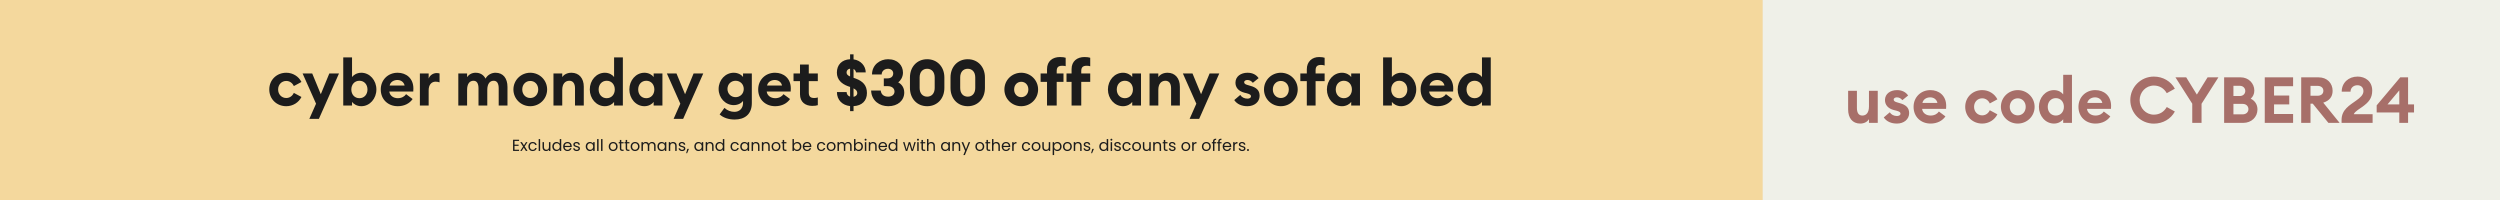 <svg xmlns="http://www.w3.org/2000/svg" fill="none" viewBox="0 0 1872 150" height="150" width="1872">
<rect x="0" y="0" width="1872" height="150" fill="#333333" stroke="none"/>
<g clip-path="url(#clip0_350_136)">
<rect fill="#EFF0E8" height="150" width="1872"></rect>
<rect fill="#F4D89D" height="150" width="1320"></rect>
<rect fill="#EFF0E8" height="150" width="552" x="1320"></rect>
<path fill="#1C1C1C" d="M225.728 72.616C223.664 76.744 219.344 79.528 214.352 79.528C207.248 79.528 201.632 74.248 201.632 67C201.632 59.752 207.248 54.472 214.352 54.472C219.344 54.472 223.664 57.256 225.728 61.384L220.016 64.456C219.056 62.248 216.992 60.616 214.352 60.616C210.896 60.616 208.256 63.304 208.256 67C208.256 70.696 210.896 73.384 214.352 73.384C216.992 73.384 219.056 71.752 220.016 69.544L225.728 72.616ZM238.772 89.032H231.62L236.66 77.656L226.58 55H233.78L240.212 70.552L246.596 55H253.844L238.772 89.032ZM263.603 76.312V79H257.027V43H263.603V57.688C264.707 56.152 267.251 54.472 270.563 54.472C276.947 54.472 281.843 60.184 281.843 67C281.843 73.816 276.947 79.528 270.563 79.528C267.251 79.528 264.707 77.848 263.603 76.312ZM275.171 67C275.171 63.256 272.723 60.472 269.123 60.472C265.523 60.472 263.075 63.256 263.075 67C263.075 70.744 265.523 73.528 269.123 73.528C272.723 73.528 275.171 70.744 275.171 67ZM285.116 67C285.116 59.896 290.444 54.472 297.74 54.472C304.028 54.472 309.548 58.504 309.548 66.28C309.548 66.856 309.548 67.528 309.452 68.536H291.5C291.884 71.752 294.716 73.528 297.884 73.528C300.86 73.528 303.02 72.136 304.076 70.504L308.972 74.152C306.764 77.368 302.876 79.528 297.836 79.528C290.684 79.528 285.116 74.584 285.116 67ZM297.548 59.896C295.1 59.896 292.364 61.144 291.74 64.072H302.972C302.396 61.24 299.996 59.896 297.548 59.896ZM314.402 79V55H320.978V58.84C321.794 56.488 324.242 54.712 326.93 54.712C327.602 54.712 328.322 54.76 329.138 55V61.672C328.13 61.336 327.218 61.144 326.162 61.144C323.042 61.144 320.978 63.592 320.978 67.528V79H314.402ZM343.184 79V55H349.76V57.736C351.056 55.864 353.216 54.472 356.144 54.472C359.648 54.472 362.144 56.104 363.584 58.888C365.072 55.912 368.288 54.472 371.024 54.472C376.736 54.472 380 58.6 380 65.08V79H373.424V66.184C373.424 62.632 372.272 60.472 369.68 60.472C366.848 60.472 364.88 62.68 364.88 67.288V79H358.304V66.184C358.304 62.632 357.152 60.472 354.56 60.472C351.728 60.472 349.76 62.68 349.76 67.288V79H343.184ZM409.691 67C409.691 74.008 404.027 79.528 397.067 79.528C390.107 79.528 384.443 74.008 384.443 67C384.443 59.992 390.107 54.472 397.067 54.472C404.027 54.472 409.691 59.992 409.691 67ZM391.067 67C391.067 70.696 393.611 73.384 397.067 73.384C400.523 73.384 403.019 70.696 403.019 67C403.019 63.304 400.523 60.616 397.067 60.616C393.611 60.616 391.067 63.304 391.067 67ZM414.434 79V55H421.01V57.736C422.258 55.816 424.754 54.472 427.874 54.472C433.682 54.472 437.138 58.696 437.138 64.936V79H430.562V66.04C430.562 62.584 429.074 60.472 426.338 60.472C423.314 60.472 421.01 62.68 421.01 67.288V79H414.434ZM441.632 67C441.632 60.184 446.528 54.472 452.912 54.472C456.224 54.472 458.768 56.152 459.824 57.688V43H466.4V79H459.824V76.312C458.768 77.848 456.224 79.528 452.912 79.528C446.528 79.528 441.632 73.816 441.632 67ZM460.352 67C460.352 63.256 457.904 60.472 454.304 60.472C450.704 60.472 448.256 63.256 448.256 67C448.256 70.744 450.704 73.528 454.304 73.528C457.904 73.528 460.352 70.744 460.352 67ZM471.257 67C471.257 60.184 476.153 54.472 482.537 54.472C485.849 54.472 488.393 56.152 489.449 57.688V55H496.025V79H489.449V76.312C488.393 77.848 485.849 79.528 482.537 79.528C476.153 79.528 471.257 73.816 471.257 67ZM489.977 67C489.977 63.256 487.529 60.472 483.929 60.472C480.329 60.472 477.881 63.256 477.881 67C477.881 70.744 480.329 73.528 483.929 73.528C487.529 73.528 489.977 70.744 489.977 67ZM511.538 89.032H504.386L509.426 77.656L499.346 55H506.546L512.978 70.552L519.362 55H526.61L511.538 89.032ZM562.965 77.128C562.965 85.816 557.397 89.512 550.053 89.512C545.925 89.512 541.605 88.264 538.869 85.672L542.469 80.776C544.581 82.792 547.317 83.752 549.957 83.752C553.845 83.752 556.389 81.016 556.389 77.176V75.544C555.141 77.32 552.501 78.712 549.429 78.712C543.189 78.712 538.101 73.336 538.101 66.616C538.101 59.848 543.189 54.472 549.429 54.472C552.501 54.472 555.141 55.864 556.389 57.688V55H562.965V77.128ZM544.725 66.616C544.725 70.264 547.509 72.76 550.821 72.76C554.133 72.76 556.917 70.264 556.917 66.616C556.917 62.92 554.133 60.472 550.821 60.472C547.509 60.472 544.725 62.92 544.725 66.616ZM567.726 67C567.726 59.896 573.054 54.472 580.35 54.472C586.638 54.472 592.158 58.504 592.158 66.28C592.158 66.856 592.158 67.528 592.062 68.536H574.11C574.494 71.752 577.326 73.528 580.494 73.528C583.47 73.528 585.63 72.136 586.686 70.504L591.582 74.152C589.374 77.368 585.486 79.528 580.446 79.528C573.294 79.528 567.726 74.584 567.726 67ZM580.158 59.896C577.71 59.896 574.974 61.144 574.35 64.072H585.582C585.006 61.24 582.606 59.896 580.158 59.896ZM612.382 78.76C611.326 79.096 610.03 79.288 608.206 79.288C603.118 79.288 599.038 76.456 599.038 70.6V60.76H594.19V55H599.038V48.328H605.614V55H612.382V60.76H605.614V69.304C605.614 72.232 606.862 73.384 609.694 73.384C610.75 73.384 611.614 73.24 612.382 72.952V78.76ZM636.54 83.224V79.432C630.828 78.856 626.652 74.92 626.7 68.92H633.948C633.996 70.792 635.052 71.896 636.54 72.328V65.08L634.812 64.504C630.348 62.824 626.652 59.704 626.652 54.376C626.652 48.568 630.3 44.68 636.54 44.344V40.696H639.132V44.44C644.7 45.208 648.252 49.528 648.252 54.232H641.004C640.764 53.032 640.14 52.12 639.132 51.64V58.264L640.908 58.888C645.996 60.808 649.164 63.832 649.164 69.64C649.164 75.448 645.468 79.144 639.132 79.48V83.224H636.54ZM633.9 54.232C633.9 55.72 634.86 56.536 636.54 57.256V51.4C634.956 51.64 633.9 52.744 633.9 54.232ZM641.916 69.64C641.916 68.152 640.956 67.096 639.132 66.136V72.472C640.668 72.232 641.916 71.272 641.916 69.64ZM665.102 79.528C658.766 79.528 652.574 75.592 652.286 67.768H659.486C659.822 70.888 661.982 72.376 665.102 72.376C667.886 72.376 669.758 70.84 669.806 68.632C669.854 66.184 667.838 64.504 664.766 64.504H661.79V58.696H664.382C667.406 58.696 668.798 57.16 668.846 55C668.894 52.936 667.166 51.496 664.958 51.496C662.078 51.496 660.158 53.464 660.206 55.768H652.958C652.958 48.52 659.006 44.344 664.958 44.344C672.254 44.344 676.142 49.048 676.142 54.376C676.142 57.688 674.366 60.328 672.59 61.72C674.894 62.824 677.102 65.416 677.102 69.256C677.102 75.256 672.302 79.528 665.102 79.528ZM694.279 79.528C686.647 79.528 681.367 73.768 681.367 65.896V57.976C681.367 50.104 686.647 44.344 694.279 44.344C701.863 44.344 707.143 50.104 707.143 57.976V65.896C707.143 73.768 701.863 79.528 694.279 79.528ZM694.279 72.376C697.591 72.376 699.895 69.976 699.895 65.896V57.976C699.895 53.896 697.591 51.496 694.279 51.496C690.919 51.496 688.615 53.896 688.615 57.976V65.896C688.615 69.976 690.919 72.376 694.279 72.376ZM724.654 79.528C717.022 79.528 711.742 73.768 711.742 65.896V57.976C711.742 50.104 717.022 44.344 724.654 44.344C732.238 44.344 737.518 50.104 737.518 57.976V65.896C737.518 73.768 732.238 79.528 724.654 79.528ZM724.654 72.376C727.966 72.376 730.27 69.976 730.27 65.896V57.976C730.27 53.896 727.966 51.496 724.654 51.496C721.294 51.496 718.99 53.896 718.99 57.976V65.896C718.99 69.976 721.294 72.376 724.654 72.376ZM764.706 79.528C757.794 79.528 752.082 74.056 752.082 67C752.082 59.944 757.794 54.472 764.706 54.472C771.618 54.472 777.33 59.944 777.33 67C777.33 74.056 771.618 79.528 764.706 79.528ZM764.706 72.76C767.73 72.76 770.034 70.408 770.034 67C770.034 63.592 767.73 61.24 764.706 61.24C761.682 61.24 759.378 63.592 759.378 67C759.378 70.408 761.682 72.76 764.706 72.76ZM784.008 79V61.288H779.208V55H784.008V51.784C784.008 45.688 788.328 42.712 793.656 42.712C795.576 42.712 796.92 42.904 797.976 43.24V49.624C797.64 49.336 796.44 49.24 795.384 49.24C792.456 49.24 791.256 50.392 791.256 53.272V55H796.344V61.288H791.256V79H784.008ZM802.392 79V61.288H798.6V55H802.392V51.784C802.392 45.688 806.712 42.712 812.04 42.712C813.96 42.712 815.256 42.904 816.36 43.24V49.624C815.592 49.336 814.824 49.24 813.72 49.24C810.84 49.24 809.64 50.392 809.64 53.272V55H816.36V61.288H809.64V79H802.392ZM829.616 67C829.616 60.184 834.512 54.472 840.896 54.472C844.208 54.472 846.752 56.152 847.808 57.688V55H854.384V79H847.808V76.312C846.752 77.848 844.208 79.528 840.896 79.528C834.512 79.528 829.616 73.816 829.616 67ZM848.336 67C848.336 63.256 845.888 60.472 842.288 60.472C838.688 60.472 836.24 63.256 836.24 67C836.24 70.744 838.688 73.528 842.288 73.528C845.888 73.528 848.336 70.744 848.336 67ZM860.777 79V55H867.353V57.736C868.601 55.816 871.097 54.472 874.217 54.472C880.025 54.472 883.481 58.696 883.481 64.936V79H876.905V66.04C876.905 62.584 875.417 60.472 872.681 60.472C869.657 60.472 867.353 62.68 867.353 67.288V79H860.777ZM897.929 89.032H890.777L895.817 77.656L885.737 55H892.937L899.369 70.552L905.753 55H913.001L897.929 89.032ZM943.211 71.704C943.211 76.36 939.227 79.528 934.091 79.528C929.867 79.528 926.267 78.04 924.203 74.92L928.715 71.08C929.771 72.856 931.787 73.864 934.091 73.864C935.435 73.864 936.731 73.336 936.731 72.136C936.731 71.128 936.155 70.552 933.515 69.832L931.739 69.4C927.323 68.248 925.019 65.416 925.115 61.72C925.211 57.304 929.051 54.472 934.139 54.472C937.787 54.472 940.619 55.864 942.443 58.504L938.123 62.008C937.019 60.616 935.627 59.896 934.043 59.896C932.891 59.896 931.643 60.424 931.643 61.528C931.643 62.248 931.979 63.064 933.995 63.592L936.251 64.264C940.571 65.416 943.211 67.528 943.211 71.704ZM971.723 67C971.723 74.008 966.059 79.528 959.099 79.528C952.139 79.528 946.475 74.008 946.475 67C946.475 59.992 952.139 54.472 959.099 54.472C966.059 54.472 971.723 59.992 971.723 67ZM953.099 67C953.099 70.696 955.643 73.384 959.099 73.384C962.555 73.384 965.051 70.696 965.051 67C965.051 63.304 962.555 60.616 959.099 60.616C955.643 60.616 953.099 63.304 953.099 67ZM978.54 79V60.76H973.692V55H978.54V51.88C978.54 46.024 982.62 42.712 987.708 42.712C989.532 42.712 990.828 42.904 991.884 43.24V49.048C991.116 48.76 990.252 48.616 989.196 48.616C986.364 48.616 985.116 49.768 985.116 52.696V55H991.884V60.76H985.116V79H978.54ZM993.585 67C993.585 60.184 998.481 54.472 1004.87 54.472C1008.18 54.472 1010.72 56.152 1011.78 57.688V55H1018.35V79H1011.78V76.312C1010.72 77.848 1008.18 79.528 1004.87 79.528C998.481 79.528 993.585 73.816 993.585 67ZM1012.31 67C1012.31 63.256 1009.86 60.472 1006.26 60.472C1002.66 60.472 1000.21 63.256 1000.21 67C1000.21 70.744 1002.66 73.528 1006.26 73.528C1009.86 73.528 1012.31 70.744 1012.31 67ZM1042.24 76.312V79H1035.67V43H1042.24V57.688C1043.35 56.152 1045.89 54.472 1049.2 54.472C1055.59 54.472 1060.48 60.184 1060.48 67C1060.48 73.816 1055.59 79.528 1049.2 79.528C1045.89 79.528 1043.35 77.848 1042.24 76.312ZM1053.81 67C1053.81 63.256 1051.36 60.472 1047.76 60.472C1044.16 60.472 1041.72 63.256 1041.72 67C1041.72 70.744 1044.16 73.528 1047.76 73.528C1051.36 73.528 1053.81 70.744 1053.81 67ZM1063.76 67C1063.76 59.896 1069.09 54.472 1076.38 54.472C1082.67 54.472 1088.19 58.504 1088.19 66.28C1088.19 66.856 1088.19 67.528 1088.09 68.536H1070.14C1070.53 71.752 1073.36 73.528 1076.53 73.528C1079.5 73.528 1081.66 72.136 1082.72 70.504L1087.61 74.152C1085.41 77.368 1081.52 79.528 1076.48 79.528C1069.33 79.528 1063.76 74.584 1063.76 67ZM1076.19 59.896C1073.74 59.896 1071.01 61.144 1070.38 64.072H1081.61C1081.04 61.24 1078.64 59.896 1076.19 59.896ZM1091.51 67C1091.51 60.184 1096.4 54.472 1102.79 54.472C1106.1 54.472 1108.64 56.152 1109.7 57.688V43H1116.28V79H1109.7V76.312C1108.64 77.848 1106.1 79.528 1102.79 79.528C1096.4 79.528 1091.51 73.816 1091.51 67ZM1110.23 67C1110.23 63.256 1107.78 60.472 1104.18 60.472C1100.58 60.472 1098.13 63.256 1098.13 67C1098.13 70.744 1100.58 73.528 1104.18 73.528C1107.78 73.528 1110.23 70.744 1110.23 67Z"></path>
<path fill="#A76F69" d="M1383.88 81.92V68H1390.46V80.816C1390.46 84.416 1391.7 86.528 1394.54 86.528C1397.46 86.528 1399.48 84.368 1399.48 79.712V68H1406.06V92H1399.48V89.264C1398.23 91.184 1395.98 92.528 1392.9 92.528C1387.1 92.528 1383.88 88.304 1383.88 81.92ZM1429.57 84.704C1429.57 89.36 1425.59 92.528 1420.45 92.528C1416.23 92.528 1412.63 91.04 1410.56 87.92L1415.07 84.08C1416.13 85.856 1418.15 86.864 1420.45 86.864C1421.79 86.864 1423.09 86.336 1423.09 85.136C1423.09 84.128 1422.51 83.552 1419.87 82.832L1418.1 82.4C1413.68 81.248 1411.38 78.416 1411.47 74.72C1411.57 70.304 1415.41 67.472 1420.5 67.472C1424.15 67.472 1426.98 68.864 1428.8 71.504L1424.48 75.008C1423.38 73.616 1421.99 72.896 1420.4 72.896C1419.25 72.896 1418 73.424 1418 74.528C1418 75.248 1418.34 76.064 1420.35 76.592L1422.61 77.264C1426.93 78.416 1429.57 80.528 1429.57 84.704ZM1432.88 80C1432.88 72.896 1438.21 67.472 1445.51 67.472C1451.79 67.472 1457.31 71.504 1457.31 79.28C1457.31 79.856 1457.31 80.528 1457.22 81.536H1439.27C1439.65 84.752 1442.48 86.528 1445.65 86.528C1448.63 86.528 1450.79 85.136 1451.84 83.504L1456.74 87.152C1454.53 90.368 1450.64 92.528 1445.6 92.528C1438.45 92.528 1432.88 87.584 1432.88 80ZM1445.31 72.896C1442.87 72.896 1440.13 74.144 1439.51 77.072H1450.74C1450.16 74.24 1447.76 72.896 1445.31 72.896ZM1495.65 85.616C1493.59 89.744 1489.27 92.528 1484.27 92.528C1477.17 92.528 1471.55 87.248 1471.55 80C1471.55 72.752 1477.17 67.472 1484.27 67.472C1489.27 67.472 1493.59 70.256 1495.65 74.384L1489.94 77.456C1488.98 75.248 1486.91 73.616 1484.27 73.616C1480.82 73.616 1478.18 76.304 1478.18 80C1478.18 83.696 1480.82 86.384 1484.27 86.384C1486.91 86.384 1488.98 84.752 1489.94 82.544L1495.65 85.616ZM1523.52 80C1523.52 87.008 1517.86 92.528 1510.9 92.528C1503.94 92.528 1498.27 87.008 1498.27 80C1498.27 72.992 1503.94 67.472 1510.9 67.472C1517.86 67.472 1523.52 72.992 1523.52 80ZM1504.9 80C1504.9 83.696 1507.44 86.384 1510.9 86.384C1514.35 86.384 1516.85 83.696 1516.85 80C1516.85 76.304 1514.35 73.616 1510.9 73.616C1507.44 73.616 1504.9 76.304 1504.9 80ZM1526.73 80C1526.73 73.184 1531.62 67.472 1538.01 67.472C1541.32 67.472 1543.86 69.152 1544.92 70.688V56H1551.49V92H1544.92V89.312C1543.86 90.848 1541.32 92.528 1538.01 92.528C1531.62 92.528 1526.73 86.816 1526.73 80ZM1545.45 80C1545.45 76.256 1543 73.472 1539.4 73.472C1535.8 73.472 1533.35 76.256 1533.35 80C1533.35 83.744 1535.8 86.528 1539.4 86.528C1543 86.528 1545.45 83.744 1545.45 80ZM1556.35 80C1556.35 72.896 1561.68 67.472 1568.97 67.472C1575.26 67.472 1580.78 71.504 1580.78 79.28C1580.78 79.856 1580.78 80.528 1580.69 81.536H1562.73C1563.12 84.752 1565.95 86.528 1569.12 86.528C1572.09 86.528 1574.25 85.136 1575.31 83.504L1580.21 87.152C1578 90.368 1574.11 92.528 1569.07 92.528C1561.92 92.528 1556.35 87.584 1556.35 80ZM1568.78 72.896C1566.33 72.896 1563.6 74.144 1562.97 77.072H1574.21C1573.63 74.24 1571.23 72.896 1568.78 72.896ZM1595.17 74.96C1595.17 65.216 1603.04 57.344 1612.78 57.344C1619.74 57.344 1625.6 60.944 1628.53 66.416L1622.48 69.776C1620.46 66.272 1617.2 64.064 1612.78 64.064C1606.83 64.064 1602.17 69.008 1602.17 74.96C1602.17 80.912 1606.83 85.856 1612.78 85.856C1617.2 85.856 1620.46 83.648 1622.48 80.144L1628.53 83.504C1625.6 88.976 1619.74 92.576 1612.78 92.576C1603.04 92.576 1595.17 84.704 1595.17 74.96ZM1641.56 92V77.648L1628.98 57.92H1637.04L1645.01 70.832L1653.03 57.92H1661.14L1648.52 77.696V92H1641.56ZM1665.43 92V57.92H1677.91C1683.62 57.92 1688.04 62.384 1688.04 67.808C1688.04 70.4 1686.98 72.464 1685.35 73.904C1688.33 75.344 1690.39 78.128 1690.39 81.968C1690.39 87.632 1685.88 92 1679.83 92H1665.43ZM1672.39 71.888H1677.24C1679.64 71.888 1681.27 70.208 1681.27 68.096C1681.27 66.032 1679.64 64.256 1677.24 64.256H1672.39V71.888ZM1672.39 85.616H1679.35C1681.94 85.616 1683.62 83.936 1683.62 81.728C1683.62 79.52 1681.94 77.792 1679.35 77.792H1672.39V85.616ZM1695.85 92V57.92H1717.07V64.544H1702.81V71.552H1714.19V78.176H1702.81V85.376H1717.07V92H1695.85ZM1723.14 92V57.92H1736.19C1742.58 57.92 1746.66 62.336 1746.66 68C1746.66 72.56 1744.16 75.44 1739.65 76.88L1751.89 92H1743.49L1731.82 77.648H1730.1V92H1723.14ZM1730.1 71.696H1735.38C1737.97 71.696 1739.74 70.304 1739.74 68C1739.74 65.648 1737.97 64.304 1735.38 64.304H1730.1V71.696ZM1776.61 85.52V92H1753.37V89.744C1753.37 82.112 1759.37 78.848 1764.37 75.248C1767.34 73.136 1769.74 71.024 1769.74 68.24C1769.74 65.744 1768.16 63.824 1765.23 63.824C1762.21 63.824 1760.05 65.888 1760.09 68.624H1753.47C1753.47 61.952 1758.61 57.344 1765.37 57.344C1771.13 57.344 1776.32 60.896 1776.32 67.856C1776.32 73.712 1773.44 76.688 1769.12 79.856C1767.01 81.44 1763.41 83.312 1762.49 85.52H1776.61ZM1796.59 92V84.224H1779.65V78.896L1797.31 57.92H1803.17V78.176H1807.63V84.224H1803.17V92H1796.59ZM1796.59 78.176V67.664L1787.76 78.176H1796.59Z"></path>
<path fill="#1C1C1C" d="M385.27 105.524V108.32H388.318V109.22H385.27V112.1H388.678V113H384.178V104.624H388.678V105.524H385.27ZM393.762 113L392.202 110.552L390.702 113H389.562L391.686 109.736L389.562 106.424H390.798L392.358 108.86L393.846 106.424H394.986L392.874 109.676L394.998 113H393.762ZM395.664 109.7C395.664 109.02 395.8 108.428 396.072 107.924C396.344 107.412 396.72 107.016 397.2 106.736C397.688 106.456 398.244 106.316 398.868 106.316C399.676 106.316 400.34 106.512 400.86 106.904C401.388 107.296 401.736 107.84 401.904 108.536H400.728C400.616 108.136 400.396 107.82 400.068 107.588C399.748 107.356 399.348 107.24 398.868 107.24C398.244 107.24 397.74 107.456 397.356 107.888C396.972 108.312 396.78 108.916 396.78 109.7C396.78 110.492 396.972 111.104 397.356 111.536C397.74 111.968 398.244 112.184 398.868 112.184C399.348 112.184 399.748 112.072 400.068 111.848C400.388 111.624 400.608 111.304 400.728 110.888H401.904C401.728 111.56 401.376 112.1 400.848 112.508C400.32 112.908 399.66 113.108 398.868 113.108C398.244 113.108 397.688 112.968 397.2 112.688C396.72 112.408 396.344 112.012 396.072 111.5C395.8 110.988 395.664 110.388 395.664 109.7ZM404.454 104.12V113H403.362V104.12H404.454ZM412.147 106.424V113H411.055V112.028C410.847 112.364 410.555 112.628 410.179 112.82C409.811 113.004 409.403 113.096 408.955 113.096C408.443 113.096 407.983 112.992 407.575 112.784C407.167 112.568 406.843 112.248 406.603 111.824C406.371 111.4 406.255 110.884 406.255 110.276V106.424H407.335V110.132C407.335 110.78 407.499 111.28 407.827 111.632C408.155 111.976 408.603 112.148 409.171 112.148C409.755 112.148 410.215 111.968 410.551 111.608C410.887 111.248 411.055 110.724 411.055 110.036V106.424H412.147ZM413.582 109.688C413.582 109.016 413.718 108.428 413.99 107.924C414.262 107.412 414.634 107.016 415.106 106.736C415.586 106.456 416.122 106.316 416.714 106.316C417.226 106.316 417.702 106.436 418.142 106.676C418.582 106.908 418.918 107.216 419.15 107.6V104.12H420.254V113H419.15V111.764C418.934 112.156 418.614 112.48 418.19 112.736C417.766 112.984 417.27 113.108 416.702 113.108C416.118 113.108 415.586 112.964 415.106 112.676C414.634 112.388 414.262 111.984 413.99 111.464C413.718 110.944 413.582 110.352 413.582 109.688ZM419.15 109.7C419.15 109.204 419.05 108.772 418.85 108.404C418.65 108.036 418.378 107.756 418.034 107.564C417.698 107.364 417.326 107.264 416.918 107.264C416.51 107.264 416.138 107.36 415.802 107.552C415.466 107.744 415.198 108.024 414.998 108.392C414.798 108.76 414.698 109.192 414.698 109.688C414.698 110.192 414.798 110.632 414.998 111.008C415.198 111.376 415.466 111.66 415.802 111.86C416.138 112.052 416.51 112.148 416.918 112.148C417.326 112.148 417.698 112.052 418.034 111.86C418.378 111.66 418.65 111.376 418.85 111.008C419.05 110.632 419.15 110.196 419.15 109.7ZM428.1 109.46C428.1 109.668 428.088 109.888 428.064 110.12H422.808C422.848 110.768 423.068 111.276 423.468 111.644C423.876 112.004 424.368 112.184 424.944 112.184C425.416 112.184 425.808 112.076 426.12 111.86C426.44 111.636 426.664 111.34 426.792 110.972H427.968C427.792 111.604 427.44 112.12 426.912 112.52C426.384 112.912 425.728 113.108 424.944 113.108C424.32 113.108 423.76 112.968 423.264 112.688C422.776 112.408 422.392 112.012 422.112 111.5C421.832 110.98 421.692 110.38 421.692 109.7C421.692 109.02 421.828 108.424 422.1 107.912C422.372 107.4 422.752 107.008 423.24 106.736C423.736 106.456 424.304 106.316 424.944 106.316C425.568 106.316 426.12 106.452 426.6 106.724C427.08 106.996 427.448 107.372 427.704 107.852C427.968 108.324 428.1 108.86 428.1 109.46ZM426.972 109.232C426.972 108.816 426.88 108.46 426.696 108.164C426.512 107.86 426.26 107.632 425.94 107.48C425.628 107.32 425.28 107.24 424.896 107.24C424.344 107.24 423.872 107.416 423.48 107.768C423.096 108.12 422.876 108.608 422.82 109.232H426.972ZM431.869 113.108C431.365 113.108 430.913 113.024 430.513 112.856C430.113 112.68 429.797 112.44 429.565 112.136C429.333 111.824 429.205 111.468 429.181 111.068H430.309C430.341 111.396 430.493 111.664 430.765 111.872C431.045 112.08 431.409 112.184 431.857 112.184C432.273 112.184 432.601 112.092 432.841 111.908C433.081 111.724 433.201 111.492 433.201 111.212C433.201 110.924 433.073 110.712 432.817 110.576C432.561 110.432 432.165 110.292 431.629 110.156C431.141 110.028 430.741 109.9 430.429 109.772C430.125 109.636 429.861 109.44 429.637 109.184C429.421 108.92 429.313 108.576 429.313 108.152C429.313 107.816 429.413 107.508 429.613 107.228C429.813 106.948 430.097 106.728 430.465 106.568C430.833 106.4 431.253 106.316 431.725 106.316C432.453 106.316 433.041 106.5 433.489 106.868C433.937 107.236 434.177 107.74 434.209 108.38H433.117C433.093 108.036 432.953 107.76 432.697 107.552C432.449 107.344 432.113 107.24 431.689 107.24C431.297 107.24 430.985 107.324 430.753 107.492C430.521 107.66 430.405 107.88 430.405 108.152C430.405 108.368 430.473 108.548 430.609 108.692C430.753 108.828 430.929 108.94 431.137 109.028C431.353 109.108 431.649 109.2 432.025 109.304C432.497 109.432 432.881 109.56 433.177 109.688C433.473 109.808 433.725 109.992 433.933 110.24C434.149 110.488 434.261 110.812 434.269 111.212C434.269 111.572 434.169 111.896 433.969 112.184C433.769 112.472 433.485 112.7 433.117 112.868C432.757 113.028 432.341 113.108 431.869 113.108ZM438.602 109.688C438.602 109.016 438.738 108.428 439.01 107.924C439.282 107.412 439.654 107.016 440.126 106.736C440.606 106.456 441.138 106.316 441.722 106.316C442.298 106.316 442.798 106.44 443.222 106.688C443.646 106.936 443.962 107.248 444.17 107.624V106.424H445.274V113H444.17V111.776C443.954 112.16 443.63 112.48 443.198 112.736C442.774 112.984 442.278 113.108 441.71 113.108C441.126 113.108 440.598 112.964 440.126 112.676C439.654 112.388 439.282 111.984 439.01 111.464C438.738 110.944 438.602 110.352 438.602 109.688ZM444.17 109.7C444.17 109.204 444.07 108.772 443.87 108.404C443.67 108.036 443.398 107.756 443.054 107.564C442.718 107.364 442.346 107.264 441.938 107.264C441.53 107.264 441.158 107.36 440.822 107.552C440.486 107.744 440.218 108.024 440.018 108.392C439.818 108.76 439.718 109.192 439.718 109.688C439.718 110.192 439.818 110.632 440.018 111.008C440.218 111.376 440.486 111.66 440.822 111.86C441.158 112.052 441.53 112.148 441.938 112.148C442.346 112.148 442.718 112.052 443.054 111.86C443.398 111.66 443.67 111.376 443.87 111.008C444.07 110.632 444.17 110.196 444.17 109.7ZM448.211 104.12V113H447.119V104.12H448.211ZM451.164 104.12V113H450.072V104.12H451.164ZM459.093 113.108C458.477 113.108 457.917 112.968 457.413 112.688C456.917 112.408 456.525 112.012 456.237 111.5C455.957 110.98 455.817 110.38 455.817 109.7C455.817 109.028 455.961 108.436 456.249 107.924C456.545 107.404 456.945 107.008 457.449 106.736C457.953 106.456 458.517 106.316 459.141 106.316C459.765 106.316 460.329 106.456 460.833 106.736C461.337 107.008 461.733 107.4 462.021 107.912C462.317 108.424 462.465 109.02 462.465 109.7C462.465 110.38 462.313 110.98 462.009 111.5C461.713 112.012 461.309 112.408 460.797 112.688C460.285 112.968 459.717 113.108 459.093 113.108ZM459.093 112.148C459.485 112.148 459.853 112.056 460.197 111.872C460.541 111.688 460.817 111.412 461.025 111.044C461.241 110.676 461.349 110.228 461.349 109.7C461.349 109.172 461.245 108.724 461.037 108.356C460.829 107.988 460.557 107.716 460.221 107.54C459.885 107.356 459.521 107.264 459.129 107.264C458.729 107.264 458.361 107.356 458.025 107.54C457.697 107.716 457.433 107.988 457.233 108.356C457.033 108.724 456.933 109.172 456.933 109.7C456.933 110.236 457.029 110.688 457.221 111.056C457.421 111.424 457.685 111.7 458.013 111.884C458.341 112.06 458.701 112.148 459.093 112.148ZM465.233 107.324V111.2C465.233 111.52 465.301 111.748 465.437 111.884C465.573 112.012 465.809 112.076 466.145 112.076H466.949V113H465.965C465.357 113 464.901 112.86 464.597 112.58C464.293 112.3 464.141 111.84 464.141 111.2V107.324H463.289V106.424H464.141V104.768H465.233V106.424H466.949V107.324H465.233ZM469.604 107.324V111.2C469.604 111.52 469.672 111.748 469.808 111.884C469.944 112.012 470.18 112.076 470.516 112.076H471.32V113H470.336C469.728 113 469.272 112.86 468.968 112.58C468.664 112.3 468.512 111.84 468.512 111.2V107.324H467.66V106.424H468.512V104.768H469.604V106.424H471.32V107.324H469.604ZM475.511 113.108C474.895 113.108 474.335 112.968 473.831 112.688C473.335 112.408 472.943 112.012 472.655 111.5C472.375 110.98 472.235 110.38 472.235 109.7C472.235 109.028 472.379 108.436 472.667 107.924C472.963 107.404 473.363 107.008 473.867 106.736C474.371 106.456 474.935 106.316 475.559 106.316C476.183 106.316 476.747 106.456 477.251 106.736C477.755 107.008 478.151 107.4 478.439 107.912C478.735 108.424 478.883 109.02 478.883 109.7C478.883 110.38 478.731 110.98 478.427 111.5C478.131 112.012 477.727 112.408 477.215 112.688C476.703 112.968 476.135 113.108 475.511 113.108ZM475.511 112.148C475.903 112.148 476.271 112.056 476.615 111.872C476.959 111.688 477.235 111.412 477.443 111.044C477.659 110.676 477.767 110.228 477.767 109.7C477.767 109.172 477.663 108.724 477.455 108.356C477.247 107.988 476.975 107.716 476.639 107.54C476.303 107.356 475.939 107.264 475.547 107.264C475.147 107.264 474.779 107.356 474.443 107.54C474.115 107.716 473.851 107.988 473.651 108.356C473.451 108.724 473.351 109.172 473.351 109.7C473.351 110.236 473.447 110.688 473.639 111.056C473.839 111.424 474.103 111.7 474.431 111.884C474.759 112.06 475.119 112.148 475.511 112.148ZM488.227 106.304C488.739 106.304 489.195 106.412 489.595 106.628C489.995 106.836 490.311 107.152 490.543 107.576C490.775 108 490.891 108.516 490.891 109.124V113H489.811V109.28C489.811 108.624 489.647 108.124 489.319 107.78C488.999 107.428 488.563 107.252 488.011 107.252C487.443 107.252 486.991 107.436 486.655 107.804C486.319 108.164 486.151 108.688 486.151 109.376V113H485.071V109.28C485.071 108.624 484.907 108.124 484.579 107.78C484.259 107.428 483.823 107.252 483.271 107.252C482.703 107.252 482.251 107.436 481.915 107.804C481.579 108.164 481.411 108.688 481.411 109.376V113H480.319V106.424H481.411V107.372C481.627 107.028 481.915 106.764 482.275 106.58C482.643 106.396 483.047 106.304 483.487 106.304C484.039 106.304 484.527 106.428 484.951 106.676C485.375 106.924 485.691 107.288 485.899 107.768C486.083 107.304 486.387 106.944 486.811 106.688C487.235 106.432 487.707 106.304 488.227 106.304ZM492.274 109.688C492.274 109.016 492.41 108.428 492.682 107.924C492.954 107.412 493.326 107.016 493.798 106.736C494.278 106.456 494.81 106.316 495.394 106.316C495.97 106.316 496.47 106.44 496.894 106.688C497.318 106.936 497.634 107.248 497.842 107.624V106.424H498.946V113H497.842V111.776C497.626 112.16 497.302 112.48 496.87 112.736C496.446 112.984 495.95 113.108 495.382 113.108C494.798 113.108 494.27 112.964 493.798 112.676C493.326 112.388 492.954 111.984 492.682 111.464C492.41 110.944 492.274 110.352 492.274 109.688ZM497.842 109.7C497.842 109.204 497.742 108.772 497.542 108.404C497.342 108.036 497.07 107.756 496.726 107.564C496.39 107.364 496.018 107.264 495.61 107.264C495.202 107.264 494.83 107.36 494.494 107.552C494.158 107.744 493.89 108.024 493.69 108.392C493.49 108.76 493.39 109.192 493.39 109.688C493.39 110.192 493.49 110.632 493.69 111.008C493.89 111.376 494.158 111.66 494.494 111.86C494.83 112.052 495.202 112.148 495.61 112.148C496.018 112.148 496.39 112.052 496.726 111.86C497.07 111.66 497.342 111.376 497.542 111.008C497.742 110.632 497.842 110.196 497.842 109.7ZM503.995 106.304C504.795 106.304 505.443 106.548 505.939 107.036C506.435 107.516 506.683 108.212 506.683 109.124V113H505.603V109.28C505.603 108.624 505.439 108.124 505.111 107.78C504.783 107.428 504.335 107.252 503.767 107.252C503.191 107.252 502.731 107.432 502.387 107.792C502.051 108.152 501.883 108.676 501.883 109.364V113H500.791V106.424H501.883V107.36C502.099 107.024 502.391 106.764 502.759 106.58C503.135 106.396 503.547 106.304 503.995 106.304ZM510.795 113.108C510.291 113.108 509.839 113.024 509.439 112.856C509.039 112.68 508.723 112.44 508.491 112.136C508.259 111.824 508.131 111.468 508.107 111.068H509.235C509.267 111.396 509.419 111.664 509.691 111.872C509.971 112.08 510.335 112.184 510.783 112.184C511.199 112.184 511.527 112.092 511.767 111.908C512.007 111.724 512.127 111.492 512.127 111.212C512.127 110.924 511.999 110.712 511.743 110.576C511.487 110.432 511.091 110.292 510.555 110.156C510.067 110.028 509.667 109.9 509.355 109.772C509.051 109.636 508.787 109.44 508.563 109.184C508.347 108.92 508.239 108.576 508.239 108.152C508.239 107.816 508.339 107.508 508.539 107.228C508.739 106.948 509.023 106.728 509.391 106.568C509.759 106.4 510.179 106.316 510.651 106.316C511.379 106.316 511.967 106.5 512.415 106.868C512.863 107.236 513.103 107.74 513.135 108.38H512.043C512.019 108.036 511.879 107.76 511.623 107.552C511.375 107.344 511.039 107.24 510.615 107.24C510.223 107.24 509.911 107.324 509.679 107.492C509.447 107.66 509.331 107.88 509.331 108.152C509.331 108.368 509.399 108.548 509.535 108.692C509.679 108.828 509.855 108.94 510.063 109.028C510.279 109.108 510.575 109.2 510.951 109.304C511.423 109.432 511.807 109.56 512.103 109.688C512.399 109.808 512.651 109.992 512.859 110.24C513.075 110.488 513.187 110.812 513.195 111.212C513.195 111.572 513.095 111.896 512.895 112.184C512.695 112.472 512.411 112.7 512.043 112.868C511.683 113.028 511.267 113.108 510.795 113.108ZM515.865 111.488L514.521 114.716H513.788L514.665 111.488H515.865ZM519.907 109.688C519.907 109.016 520.043 108.428 520.315 107.924C520.587 107.412 520.959 107.016 521.431 106.736C521.911 106.456 522.443 106.316 523.027 106.316C523.603 106.316 524.103 106.44 524.527 106.688C524.951 106.936 525.267 107.248 525.475 107.624V106.424H526.579V113H525.475V111.776C525.259 112.16 524.935 112.48 524.503 112.736C524.079 112.984 523.583 113.108 523.015 113.108C522.431 113.108 521.903 112.964 521.431 112.676C520.959 112.388 520.587 111.984 520.315 111.464C520.043 110.944 519.907 110.352 519.907 109.688ZM525.475 109.7C525.475 109.204 525.375 108.772 525.175 108.404C524.975 108.036 524.703 107.756 524.359 107.564C524.023 107.364 523.651 107.264 523.243 107.264C522.835 107.264 522.463 107.36 522.127 107.552C521.791 107.744 521.523 108.024 521.323 108.392C521.123 108.76 521.023 109.192 521.023 109.688C521.023 110.192 521.123 110.632 521.323 111.008C521.523 111.376 521.791 111.66 522.127 111.86C522.463 112.052 522.835 112.148 523.243 112.148C523.651 112.148 524.023 112.052 524.359 111.86C524.703 111.66 524.975 111.376 525.175 111.008C525.375 110.632 525.475 110.196 525.475 109.7ZM531.628 106.304C532.428 106.304 533.076 106.548 533.572 107.036C534.068 107.516 534.316 108.212 534.316 109.124V113H533.236V109.28C533.236 108.624 533.072 108.124 532.744 107.78C532.416 107.428 531.968 107.252 531.4 107.252C530.824 107.252 530.364 107.432 530.02 107.792C529.684 108.152 529.516 108.676 529.516 109.364V113H528.424V106.424H529.516V107.36C529.732 107.024 530.024 106.764 530.392 106.58C530.768 106.396 531.18 106.304 531.628 106.304ZM535.692 109.688C535.692 109.016 535.828 108.428 536.1 107.924C536.372 107.412 536.744 107.016 537.216 106.736C537.696 106.456 538.232 106.316 538.824 106.316C539.336 106.316 539.812 106.436 540.252 106.676C540.692 106.908 541.028 107.216 541.26 107.6V104.12H542.364V113H541.26V111.764C541.044 112.156 540.724 112.48 540.3 112.736C539.876 112.984 539.38 113.108 538.812 113.108C538.228 113.108 537.696 112.964 537.216 112.676C536.744 112.388 536.372 111.984 536.1 111.464C535.828 110.944 535.692 110.352 535.692 109.688ZM541.26 109.7C541.26 109.204 541.16 108.772 540.96 108.404C540.76 108.036 540.488 107.756 540.144 107.564C539.808 107.364 539.436 107.264 539.028 107.264C538.62 107.264 538.248 107.36 537.912 107.552C537.576 107.744 537.308 108.024 537.108 108.392C536.908 108.76 536.808 109.192 536.808 109.688C536.808 110.192 536.908 110.632 537.108 111.008C537.308 111.376 537.576 111.66 537.912 111.86C538.248 112.052 538.62 112.148 539.028 112.148C539.436 112.148 539.808 112.052 540.144 111.86C540.488 111.66 540.76 111.376 540.96 111.008C541.16 110.632 541.26 110.196 541.26 109.7ZM547 109.7C547 109.02 547.136 108.428 547.408 107.924C547.68 107.412 548.056 107.016 548.536 106.736C549.024 106.456 549.58 106.316 550.204 106.316C551.012 106.316 551.676 106.512 552.196 106.904C552.724 107.296 553.072 107.84 553.24 108.536H552.064C551.952 108.136 551.732 107.82 551.404 107.588C551.084 107.356 550.684 107.24 550.204 107.24C549.58 107.24 549.076 107.456 548.692 107.888C548.308 108.312 548.116 108.916 548.116 109.7C548.116 110.492 548.308 111.104 548.692 111.536C549.076 111.968 549.58 112.184 550.204 112.184C550.684 112.184 551.084 112.072 551.404 111.848C551.724 111.624 551.944 111.304 552.064 110.888H553.24C553.064 111.56 552.712 112.1 552.184 112.508C551.656 112.908 550.996 113.108 550.204 113.108C549.58 113.108 549.024 112.968 548.536 112.688C548.056 112.408 547.68 112.012 547.408 111.5C547.136 110.988 547 110.388 547 109.7ZM554.289 109.688C554.289 109.016 554.425 108.428 554.697 107.924C554.969 107.412 555.341 107.016 555.813 106.736C556.293 106.456 556.825 106.316 557.409 106.316C557.985 106.316 558.485 106.44 558.909 106.688C559.333 106.936 559.649 107.248 559.857 107.624V106.424H560.961V113H559.857V111.776C559.641 112.16 559.317 112.48 558.885 112.736C558.461 112.984 557.965 113.108 557.397 113.108C556.813 113.108 556.285 112.964 555.813 112.676C555.341 112.388 554.969 111.984 554.697 111.464C554.425 110.944 554.289 110.352 554.289 109.688ZM559.857 109.7C559.857 109.204 559.757 108.772 559.557 108.404C559.357 108.036 559.085 107.756 558.741 107.564C558.405 107.364 558.033 107.264 557.625 107.264C557.217 107.264 556.845 107.36 556.509 107.552C556.173 107.744 555.905 108.024 555.705 108.392C555.505 108.76 555.405 109.192 555.405 109.688C555.405 110.192 555.505 110.632 555.705 111.008C555.905 111.376 556.173 111.66 556.509 111.86C556.845 112.052 557.217 112.148 557.625 112.148C558.033 112.148 558.405 112.052 558.741 111.86C559.085 111.66 559.357 111.376 559.557 111.008C559.757 110.632 559.857 110.196 559.857 109.7ZM566.011 106.304C566.811 106.304 567.459 106.548 567.955 107.036C568.451 107.516 568.699 108.212 568.699 109.124V113H567.619V109.28C567.619 108.624 567.455 108.124 567.127 107.78C566.799 107.428 566.351 107.252 565.783 107.252C565.207 107.252 564.747 107.432 564.403 107.792C564.067 108.152 563.899 108.676 563.899 109.364V113H562.807V106.424H563.899V107.36C564.115 107.024 564.407 106.764 564.775 106.58C565.151 106.396 565.563 106.304 566.011 106.304ZM573.687 106.304C574.487 106.304 575.135 106.548 575.631 107.036C576.127 107.516 576.375 108.212 576.375 109.124V113H575.295V109.28C575.295 108.624 575.131 108.124 574.803 107.78C574.475 107.428 574.027 107.252 573.459 107.252C572.883 107.252 572.423 107.432 572.079 107.792C571.743 108.152 571.575 108.676 571.575 109.364V113H570.483V106.424H571.575V107.36C571.791 107.024 572.083 106.764 572.451 106.58C572.827 106.396 573.239 106.304 573.687 106.304ZM581.026 113.108C580.41 113.108 579.85 112.968 579.346 112.688C578.85 112.408 578.458 112.012 578.17 111.5C577.89 110.98 577.75 110.38 577.75 109.7C577.75 109.028 577.894 108.436 578.182 107.924C578.478 107.404 578.878 107.008 579.382 106.736C579.886 106.456 580.45 106.316 581.074 106.316C581.698 106.316 582.262 106.456 582.766 106.736C583.27 107.008 583.666 107.4 583.954 107.912C584.25 108.424 584.398 109.02 584.398 109.7C584.398 110.38 584.246 110.98 583.942 111.5C583.646 112.012 583.242 112.408 582.73 112.688C582.218 112.968 581.65 113.108 581.026 113.108ZM581.026 112.148C581.418 112.148 581.786 112.056 582.13 111.872C582.474 111.688 582.75 111.412 582.958 111.044C583.174 110.676 583.282 110.228 583.282 109.7C583.282 109.172 583.178 108.724 582.97 108.356C582.762 107.988 582.49 107.716 582.154 107.54C581.818 107.356 581.454 107.264 581.062 107.264C580.662 107.264 580.294 107.356 579.958 107.54C579.63 107.716 579.366 107.988 579.166 108.356C578.966 108.724 578.866 109.172 578.866 109.7C578.866 110.236 578.962 110.688 579.154 111.056C579.354 111.424 579.618 111.7 579.946 111.884C580.274 112.06 580.634 112.148 581.026 112.148ZM587.166 107.324V111.2C587.166 111.52 587.234 111.748 587.37 111.884C587.506 112.012 587.742 112.076 588.078 112.076H588.882V113H587.898C587.29 113 586.834 112.86 586.53 112.58C586.226 112.3 586.074 111.84 586.074 111.2V107.324H585.222V106.424H586.074V104.768H587.166V106.424H588.882V107.324H587.166ZM594.496 107.648C594.72 107.256 595.048 106.936 595.48 106.688C595.912 106.44 596.404 106.316 596.956 106.316C597.548 106.316 598.08 106.456 598.552 106.736C599.024 107.016 599.396 107.412 599.668 107.924C599.94 108.428 600.076 109.016 600.076 109.688C600.076 110.352 599.94 110.944 599.668 111.464C599.396 111.984 599.02 112.388 598.54 112.676C598.068 112.964 597.54 113.108 596.956 113.108C596.388 113.108 595.888 112.984 595.456 112.736C595.032 112.488 594.712 112.172 594.496 111.788V113H593.404V104.12H594.496V107.648ZM598.96 109.688C598.96 109.192 598.86 108.76 598.66 108.392C598.46 108.024 598.188 107.744 597.844 107.552C597.508 107.36 597.136 107.264 596.728 107.264C596.328 107.264 595.956 107.364 595.612 107.564C595.276 107.756 595.004 108.04 594.796 108.416C594.596 108.784 594.496 109.212 594.496 109.7C594.496 110.196 594.596 110.632 594.796 111.008C595.004 111.376 595.276 111.66 595.612 111.86C595.956 112.052 596.328 112.148 596.728 112.148C597.136 112.148 597.508 112.052 597.844 111.86C598.188 111.66 598.46 111.376 598.66 111.008C598.86 110.632 598.96 110.192 598.96 109.688ZM607.514 109.46C607.514 109.668 607.502 109.888 607.478 110.12H602.222C602.262 110.768 602.482 111.276 602.882 111.644C603.29 112.004 603.782 112.184 604.358 112.184C604.83 112.184 605.222 112.076 605.534 111.86C605.854 111.636 606.078 111.34 606.206 110.972H607.382C607.206 111.604 606.854 112.12 606.326 112.52C605.798 112.912 605.142 113.108 604.358 113.108C603.734 113.108 603.174 112.968 602.678 112.688C602.19 112.408 601.806 112.012 601.526 111.5C601.246 110.98 601.106 110.38 601.106 109.7C601.106 109.02 601.242 108.424 601.514 107.912C601.786 107.4 602.166 107.008 602.654 106.736C603.15 106.456 603.718 106.316 604.358 106.316C604.982 106.316 605.534 106.452 606.014 106.724C606.494 106.996 606.862 107.372 607.118 107.852C607.382 108.324 607.514 108.86 607.514 109.46ZM606.386 109.232C606.386 108.816 606.294 108.46 606.11 108.164C605.926 107.86 605.674 107.632 605.354 107.48C605.042 107.32 604.694 107.24 604.31 107.24C603.758 107.24 603.286 107.416 602.894 107.768C602.51 108.12 602.29 108.608 602.234 109.232H606.386ZM611.746 109.7C611.746 109.02 611.882 108.428 612.154 107.924C612.426 107.412 612.802 107.016 613.282 106.736C613.77 106.456 614.326 106.316 614.95 106.316C615.758 106.316 616.422 106.512 616.942 106.904C617.47 107.296 617.818 107.84 617.986 108.536H616.81C616.698 108.136 616.478 107.82 616.15 107.588C615.83 107.356 615.43 107.24 614.95 107.24C614.326 107.24 613.822 107.456 613.438 107.888C613.054 108.312 612.862 108.916 612.862 109.7C612.862 110.492 613.054 111.104 613.438 111.536C613.822 111.968 614.326 112.184 614.95 112.184C615.43 112.184 615.83 112.072 616.15 111.848C616.47 111.624 616.69 111.304 616.81 110.888H617.986C617.81 111.56 617.458 112.1 616.93 112.508C616.402 112.908 615.742 113.108 614.95 113.108C614.326 113.108 613.77 112.968 613.282 112.688C612.802 112.408 612.426 112.012 612.154 111.5C611.882 110.988 611.746 110.388 611.746 109.7ZM622.312 113.108C621.696 113.108 621.136 112.968 620.632 112.688C620.136 112.408 619.744 112.012 619.456 111.5C619.176 110.98 619.036 110.38 619.036 109.7C619.036 109.028 619.18 108.436 619.468 107.924C619.764 107.404 620.164 107.008 620.668 106.736C621.172 106.456 621.736 106.316 622.36 106.316C622.984 106.316 623.548 106.456 624.052 106.736C624.556 107.008 624.952 107.4 625.24 107.912C625.536 108.424 625.684 109.02 625.684 109.7C625.684 110.38 625.532 110.98 625.228 111.5C624.932 112.012 624.528 112.408 624.016 112.688C623.504 112.968 622.936 113.108 622.312 113.108ZM622.312 112.148C622.704 112.148 623.072 112.056 623.416 111.872C623.76 111.688 624.036 111.412 624.244 111.044C624.46 110.676 624.568 110.228 624.568 109.7C624.568 109.172 624.464 108.724 624.256 108.356C624.048 107.988 623.776 107.716 623.44 107.54C623.104 107.356 622.74 107.264 622.348 107.264C621.948 107.264 621.58 107.356 621.244 107.54C620.916 107.716 620.652 107.988 620.452 108.356C620.252 108.724 620.152 109.172 620.152 109.7C620.152 110.236 620.248 110.688 620.44 111.056C620.64 111.424 620.904 111.7 621.232 111.884C621.56 112.06 621.92 112.148 622.312 112.148ZM635.027 106.304C635.539 106.304 635.995 106.412 636.395 106.628C636.795 106.836 637.111 107.152 637.343 107.576C637.575 108 637.691 108.516 637.691 109.124V113H636.611V109.28C636.611 108.624 636.447 108.124 636.119 107.78C635.799 107.428 635.363 107.252 634.811 107.252C634.243 107.252 633.791 107.436 633.455 107.804C633.119 108.164 632.951 108.688 632.951 109.376V113H631.871V109.28C631.871 108.624 631.707 108.124 631.379 107.78C631.059 107.428 630.623 107.252 630.071 107.252C629.503 107.252 629.051 107.436 628.715 107.804C628.379 108.164 628.211 108.688 628.211 109.376V113H627.119V106.424H628.211V107.372C628.427 107.028 628.715 106.764 629.075 106.58C629.443 106.396 629.847 106.304 630.287 106.304C630.839 106.304 631.327 106.428 631.751 106.676C632.175 106.924 632.491 107.288 632.699 107.768C632.883 107.304 633.187 106.944 633.611 106.688C634.035 106.432 634.507 106.304 635.027 106.304ZM640.575 107.648C640.799 107.256 641.127 106.936 641.559 106.688C641.991 106.44 642.483 106.316 643.035 106.316C643.627 106.316 644.159 106.456 644.631 106.736C645.103 107.016 645.475 107.412 645.747 107.924C646.019 108.428 646.155 109.016 646.155 109.688C646.155 110.352 646.019 110.944 645.747 111.464C645.475 111.984 645.099 112.388 644.619 112.676C644.147 112.964 643.619 113.108 643.035 113.108C642.467 113.108 641.967 112.984 641.535 112.736C641.111 112.488 640.791 112.172 640.575 111.788V113H639.483V104.12H640.575V107.648ZM645.039 109.688C645.039 109.192 644.939 108.76 644.739 108.392C644.539 108.024 644.267 107.744 643.923 107.552C643.587 107.36 643.215 107.264 642.807 107.264C642.407 107.264 642.035 107.364 641.691 107.564C641.355 107.756 641.083 108.04 640.875 108.416C640.675 108.784 640.575 109.212 640.575 109.7C640.575 110.196 640.675 110.632 640.875 111.008C641.083 111.376 641.355 111.66 641.691 111.86C642.035 112.052 642.407 112.148 642.807 112.148C643.215 112.148 643.587 112.052 643.923 111.86C644.267 111.66 644.539 111.376 644.739 111.008C644.939 110.632 645.039 110.192 645.039 109.688ZM648.156 105.356C647.948 105.356 647.772 105.284 647.628 105.14C647.484 104.996 647.412 104.82 647.412 104.612C647.412 104.404 647.484 104.228 647.628 104.084C647.772 103.94 647.948 103.868 648.156 103.868C648.356 103.868 648.524 103.94 648.66 104.084C648.804 104.228 648.876 104.404 648.876 104.612C648.876 104.82 648.804 104.996 648.66 105.14C648.524 105.284 648.356 105.356 648.156 105.356ZM648.684 106.424V113H647.592V106.424H648.684ZM653.749 106.304C654.549 106.304 655.197 106.548 655.693 107.036C656.189 107.516 656.437 108.212 656.437 109.124V113H655.357V109.28C655.357 108.624 655.193 108.124 654.865 107.78C654.537 107.428 654.089 107.252 653.521 107.252C652.945 107.252 652.485 107.432 652.141 107.792C651.805 108.152 651.637 108.676 651.637 109.364V113H650.545V106.424H651.637V107.36C651.853 107.024 652.145 106.764 652.513 106.58C652.889 106.396 653.301 106.304 653.749 106.304ZM664.221 109.46C664.221 109.668 664.209 109.888 664.185 110.12H658.929C658.969 110.768 659.189 111.276 659.589 111.644C659.997 112.004 660.489 112.184 661.065 112.184C661.537 112.184 661.929 112.076 662.241 111.86C662.561 111.636 662.785 111.34 662.913 110.972H664.089C663.913 111.604 663.561 112.12 663.033 112.52C662.505 112.912 661.849 113.108 661.065 113.108C660.441 113.108 659.881 112.968 659.385 112.688C658.897 112.408 658.513 112.012 658.233 111.5C657.953 110.98 657.813 110.38 657.813 109.7C657.813 109.02 657.949 108.424 658.221 107.912C658.493 107.4 658.873 107.008 659.361 106.736C659.857 106.456 660.425 106.316 661.065 106.316C661.689 106.316 662.241 106.452 662.721 106.724C663.201 106.996 663.569 107.372 663.825 107.852C664.089 108.324 664.221 108.86 664.221 109.46ZM663.093 109.232C663.093 108.816 663.001 108.46 662.817 108.164C662.633 107.86 662.381 107.632 662.061 107.48C661.749 107.32 661.401 107.24 661.017 107.24C660.465 107.24 659.993 107.416 659.601 107.768C659.217 108.12 658.997 108.608 658.941 109.232H663.093ZM665.254 109.688C665.254 109.016 665.39 108.428 665.662 107.924C665.934 107.412 666.306 107.016 666.778 106.736C667.258 106.456 667.794 106.316 668.386 106.316C668.898 106.316 669.374 106.436 669.814 106.676C670.254 106.908 670.59 107.216 670.822 107.6V104.12H671.926V113H670.822V111.764C670.606 112.156 670.286 112.48 669.862 112.736C669.438 112.984 668.942 113.108 668.374 113.108C667.79 113.108 667.258 112.964 666.778 112.676C666.306 112.388 665.934 111.984 665.662 111.464C665.39 110.944 665.254 110.352 665.254 109.688ZM670.822 109.7C670.822 109.204 670.722 108.772 670.522 108.404C670.322 108.036 670.05 107.756 669.706 107.564C669.37 107.364 668.998 107.264 668.59 107.264C668.182 107.264 667.81 107.36 667.474 107.552C667.138 107.744 666.87 108.024 666.67 108.392C666.47 108.76 666.37 109.192 666.37 109.688C666.37 110.192 666.47 110.632 666.67 111.008C666.87 111.376 667.138 111.66 667.474 111.86C667.81 112.052 668.182 112.148 668.59 112.148C668.998 112.148 669.37 112.052 669.706 111.86C670.05 111.66 670.322 111.376 670.522 111.008C670.722 110.632 670.822 110.196 670.822 109.7ZM685.731 106.424L683.679 113H682.551L680.967 107.78L679.383 113H678.255L676.191 106.424H677.307L678.819 111.944L680.451 106.424H681.567L683.163 111.956L684.651 106.424H685.731ZM687.379 105.356C687.171 105.356 686.995 105.284 686.851 105.14C686.707 104.996 686.635 104.82 686.635 104.612C686.635 104.404 686.707 104.228 686.851 104.084C686.995 103.94 687.171 103.868 687.379 103.868C687.579 103.868 687.747 103.94 687.883 104.084C688.027 104.228 688.099 104.404 688.099 104.612C688.099 104.82 688.027 104.996 687.883 105.14C687.747 105.284 687.579 105.356 687.379 105.356ZM687.907 106.424V113H686.815V106.424H687.907ZM691.1 107.324V111.2C691.1 111.52 691.168 111.748 691.304 111.884C691.44 112.012 691.676 112.076 692.012 112.076H692.816V113H691.832C691.224 113 690.768 112.86 690.464 112.58C690.16 112.3 690.008 111.84 690.008 111.2V107.324H689.156V106.424H690.008V104.768H691.1V106.424H692.816V107.324H691.1ZM697.403 106.304C697.899 106.304 698.347 106.412 698.747 106.628C699.147 106.836 699.459 107.152 699.683 107.576C699.915 108 700.031 108.516 700.031 109.124V113H698.951V109.28C698.951 108.624 698.787 108.124 698.459 107.78C698.131 107.428 697.683 107.252 697.115 107.252C696.539 107.252 696.079 107.432 695.735 107.792C695.399 108.152 695.231 108.676 695.231 109.364V113H694.139V104.12H695.231V107.36C695.447 107.024 695.743 106.764 696.119 106.58C696.503 106.396 696.931 106.304 697.403 106.304ZM704.606 109.688C704.606 109.016 704.742 108.428 705.014 107.924C705.286 107.412 705.658 107.016 706.13 106.736C706.61 106.456 707.142 106.316 707.726 106.316C708.302 106.316 708.802 106.44 709.226 106.688C709.65 106.936 709.966 107.248 710.174 107.624V106.424H711.278V113H710.174V111.776C709.958 112.16 709.634 112.48 709.202 112.736C708.778 112.984 708.282 113.108 707.714 113.108C707.13 113.108 706.602 112.964 706.13 112.676C705.658 112.388 705.286 111.984 705.014 111.464C704.742 110.944 704.606 110.352 704.606 109.688ZM710.174 109.7C710.174 109.204 710.074 108.772 709.874 108.404C709.674 108.036 709.402 107.756 709.058 107.564C708.722 107.364 708.35 107.264 707.942 107.264C707.534 107.264 707.162 107.36 706.826 107.552C706.49 107.744 706.222 108.024 706.022 108.392C705.822 108.76 705.722 109.192 705.722 109.688C705.722 110.192 705.822 110.632 706.022 111.008C706.222 111.376 706.49 111.66 706.826 111.86C707.162 112.052 707.534 112.148 707.942 112.148C708.35 112.148 708.722 112.052 709.058 111.86C709.402 111.66 709.674 111.376 709.874 111.008C710.074 110.632 710.174 110.196 710.174 109.7ZM716.327 106.304C717.127 106.304 717.775 106.548 718.271 107.036C718.767 107.516 719.015 108.212 719.015 109.124V113H717.935V109.28C717.935 108.624 717.771 108.124 717.443 107.78C717.115 107.428 716.667 107.252 716.099 107.252C715.523 107.252 715.063 107.432 714.719 107.792C714.383 108.152 714.215 108.676 714.215 109.364V113H713.123V106.424H714.215V107.36C714.431 107.024 714.723 106.764 715.091 106.58C715.467 106.396 715.879 106.304 716.327 106.304ZM726.463 106.424L722.503 116.096H721.375L722.671 112.928L720.019 106.424H721.231L723.295 111.752L725.335 106.424H726.463ZM733.628 113.108C733.012 113.108 732.452 112.968 731.948 112.688C731.452 112.408 731.06 112.012 730.772 111.5C730.492 110.98 730.352 110.38 730.352 109.7C730.352 109.028 730.496 108.436 730.784 107.924C731.08 107.404 731.48 107.008 731.984 106.736C732.488 106.456 733.052 106.316 733.676 106.316C734.3 106.316 734.864 106.456 735.368 106.736C735.872 107.008 736.268 107.4 736.556 107.912C736.852 108.424 737 109.02 737 109.7C737 110.38 736.848 110.98 736.544 111.5C736.248 112.012 735.844 112.408 735.332 112.688C734.82 112.968 734.252 113.108 733.628 113.108ZM733.628 112.148C734.02 112.148 734.388 112.056 734.732 111.872C735.076 111.688 735.352 111.412 735.56 111.044C735.776 110.676 735.884 110.228 735.884 109.7C735.884 109.172 735.78 108.724 735.572 108.356C735.364 107.988 735.092 107.716 734.756 107.54C734.42 107.356 734.056 107.264 733.664 107.264C733.264 107.264 732.896 107.356 732.56 107.54C732.232 107.716 731.968 107.988 731.768 108.356C731.568 108.724 731.468 109.172 731.468 109.7C731.468 110.236 731.564 110.688 731.756 111.056C731.956 111.424 732.22 111.7 732.548 111.884C732.876 112.06 733.236 112.148 733.628 112.148ZM739.768 107.324V111.2C739.768 111.52 739.836 111.748 739.972 111.884C740.108 112.012 740.344 112.076 740.68 112.076H741.484V113H740.5C739.892 113 739.436 112.86 739.132 112.58C738.828 112.3 738.676 111.84 738.676 111.2V107.324H737.824V106.424H738.676V104.768H739.768V106.424H741.484V107.324H739.768ZM746.071 106.304C746.567 106.304 747.015 106.412 747.415 106.628C747.815 106.836 748.127 107.152 748.351 107.576C748.583 108 748.699 108.516 748.699 109.124V113H747.619V109.28C747.619 108.624 747.455 108.124 747.127 107.78C746.799 107.428 746.351 107.252 745.783 107.252C745.207 107.252 744.747 107.432 744.403 107.792C744.067 108.152 743.899 108.676 743.899 109.364V113H742.807V104.12H743.899V107.36C744.115 107.024 744.411 106.764 744.787 106.58C745.171 106.396 745.599 106.304 746.071 106.304ZM756.483 109.46C756.483 109.668 756.471 109.888 756.447 110.12H751.191C751.231 110.768 751.451 111.276 751.851 111.644C752.259 112.004 752.751 112.184 753.327 112.184C753.799 112.184 754.191 112.076 754.503 111.86C754.823 111.636 755.047 111.34 755.175 110.972H756.351C756.175 111.604 755.823 112.12 755.295 112.52C754.767 112.912 754.111 113.108 753.327 113.108C752.703 113.108 752.143 112.968 751.647 112.688C751.159 112.408 750.775 112.012 750.495 111.5C750.215 110.98 750.075 110.38 750.075 109.7C750.075 109.02 750.211 108.424 750.483 107.912C750.755 107.4 751.135 107.008 751.623 106.736C752.119 106.456 752.687 106.316 753.327 106.316C753.951 106.316 754.503 106.452 754.983 106.724C755.463 106.996 755.831 107.372 756.087 107.852C756.351 108.324 756.483 108.86 756.483 109.46ZM755.355 109.232C755.355 108.816 755.263 108.46 755.079 108.164C754.895 107.86 754.643 107.632 754.323 107.48C754.011 107.32 753.663 107.24 753.279 107.24C752.727 107.24 752.255 107.416 751.863 107.768C751.479 108.12 751.259 108.608 751.203 109.232H755.355ZM759.016 107.492C759.208 107.116 759.48 106.824 759.832 106.616C760.192 106.408 760.628 106.304 761.14 106.304V107.432H760.852C759.628 107.432 759.016 108.096 759.016 109.424V113H757.924V106.424H759.016V107.492ZM765.192 109.7C765.192 109.02 765.328 108.428 765.6 107.924C765.872 107.412 766.248 107.016 766.728 106.736C767.216 106.456 767.772 106.316 768.396 106.316C769.204 106.316 769.868 106.512 770.388 106.904C770.916 107.296 771.264 107.84 771.432 108.536H770.256C770.144 108.136 769.924 107.82 769.596 107.588C769.276 107.356 768.876 107.24 768.396 107.24C767.772 107.24 767.268 107.456 766.884 107.888C766.5 108.312 766.308 108.916 766.308 109.7C766.308 110.492 766.5 111.104 766.884 111.536C767.268 111.968 767.772 112.184 768.396 112.184C768.876 112.184 769.276 112.072 769.596 111.848C769.916 111.624 770.136 111.304 770.256 110.888H771.432C771.256 111.56 770.904 112.1 770.376 112.508C769.848 112.908 769.188 113.108 768.396 113.108C767.772 113.108 767.216 112.968 766.728 112.688C766.248 112.408 765.872 112.012 765.6 111.5C765.328 110.988 765.192 110.388 765.192 109.7ZM775.757 113.108C775.141 113.108 774.581 112.968 774.077 112.688C773.581 112.408 773.189 112.012 772.901 111.5C772.621 110.98 772.481 110.38 772.481 109.7C772.481 109.028 772.625 108.436 772.913 107.924C773.209 107.404 773.609 107.008 774.113 106.736C774.617 106.456 775.181 106.316 775.805 106.316C776.429 106.316 776.993 106.456 777.497 106.736C778.001 107.008 778.397 107.4 778.685 107.912C778.981 108.424 779.129 109.02 779.129 109.7C779.129 110.38 778.977 110.98 778.673 111.5C778.377 112.012 777.973 112.408 777.461 112.688C776.949 112.968 776.381 113.108 775.757 113.108ZM775.757 112.148C776.149 112.148 776.517 112.056 776.861 111.872C777.205 111.688 777.481 111.412 777.689 111.044C777.905 110.676 778.013 110.228 778.013 109.7C778.013 109.172 777.909 108.724 777.701 108.356C777.493 107.988 777.221 107.716 776.885 107.54C776.549 107.356 776.185 107.264 775.793 107.264C775.393 107.264 775.025 107.356 774.689 107.54C774.361 107.716 774.097 107.988 773.897 108.356C773.697 108.724 773.597 109.172 773.597 109.7C773.597 110.236 773.693 110.688 773.885 111.056C774.085 111.424 774.349 111.7 774.677 111.884C775.005 112.06 775.365 112.148 775.757 112.148ZM786.397 106.424V113H785.305V112.028C785.097 112.364 784.805 112.628 784.429 112.82C784.061 113.004 783.653 113.096 783.205 113.096C782.693 113.096 782.233 112.992 781.825 112.784C781.417 112.568 781.093 112.248 780.853 111.824C780.621 111.4 780.505 110.884 780.505 110.276V106.424H781.585V110.132C781.585 110.78 781.749 111.28 782.077 111.632C782.405 111.976 782.853 112.148 783.421 112.148C784.005 112.148 784.465 111.968 784.801 111.608C785.137 111.248 785.305 110.724 785.305 110.036V106.424H786.397ZM789.332 107.636C789.548 107.26 789.868 106.948 790.292 106.7C790.724 106.444 791.224 106.316 791.792 106.316C792.376 106.316 792.904 106.456 793.376 106.736C793.856 107.016 794.232 107.412 794.504 107.924C794.776 108.428 794.912 109.016 794.912 109.688C794.912 110.352 794.776 110.944 794.504 111.464C794.232 111.984 793.856 112.388 793.376 112.676C792.904 112.964 792.376 113.108 791.792 113.108C791.232 113.108 790.736 112.984 790.304 112.736C789.88 112.48 789.556 112.164 789.332 111.788V116.12H788.24V106.424H789.332V107.636ZM793.796 109.688C793.796 109.192 793.696 108.76 793.496 108.392C793.296 108.024 793.024 107.744 792.68 107.552C792.344 107.36 791.972 107.264 791.564 107.264C791.164 107.264 790.792 107.364 790.448 107.564C790.112 107.756 789.84 108.04 789.632 108.416C789.432 108.784 789.332 109.212 789.332 109.7C789.332 110.196 789.432 110.632 789.632 111.008C789.84 111.376 790.112 111.66 790.448 111.86C790.792 112.052 791.164 112.148 791.564 112.148C791.972 112.148 792.344 112.052 792.68 111.86C793.024 111.66 793.296 111.376 793.496 111.008C793.696 110.632 793.796 110.192 793.796 109.688ZM799.218 113.108C798.602 113.108 798.042 112.968 797.538 112.688C797.042 112.408 796.65 112.012 796.362 111.5C796.082 110.98 795.942 110.38 795.942 109.7C795.942 109.028 796.086 108.436 796.374 107.924C796.67 107.404 797.07 107.008 797.574 106.736C798.078 106.456 798.642 106.316 799.266 106.316C799.89 106.316 800.454 106.456 800.958 106.736C801.462 107.008 801.858 107.4 802.146 107.912C802.442 108.424 802.59 109.02 802.59 109.7C802.59 110.38 802.438 110.98 802.134 111.5C801.838 112.012 801.434 112.408 800.922 112.688C800.41 112.968 799.842 113.108 799.218 113.108ZM799.218 112.148C799.61 112.148 799.978 112.056 800.322 111.872C800.666 111.688 800.942 111.412 801.15 111.044C801.366 110.676 801.474 110.228 801.474 109.7C801.474 109.172 801.37 108.724 801.162 108.356C800.954 107.988 800.682 107.716 800.346 107.54C800.01 107.356 799.646 107.264 799.254 107.264C798.854 107.264 798.486 107.356 798.15 107.54C797.822 107.716 797.558 107.988 797.358 108.356C797.158 108.724 797.058 109.172 797.058 109.7C797.058 110.236 797.154 110.688 797.346 111.056C797.546 111.424 797.81 111.7 798.138 111.884C798.466 112.06 798.826 112.148 799.218 112.148ZM807.23 106.304C808.03 106.304 808.678 106.548 809.174 107.036C809.67 107.516 809.918 108.212 809.918 109.124V113H808.838V109.28C808.838 108.624 808.674 108.124 808.346 107.78C808.018 107.428 807.57 107.252 807.002 107.252C806.426 107.252 805.966 107.432 805.622 107.792C805.286 108.152 805.118 108.676 805.118 109.364V113H804.026V106.424H805.118V107.36C805.334 107.024 805.626 106.764 805.994 106.58C806.37 106.396 806.782 106.304 807.23 106.304ZM814.029 113.108C813.525 113.108 813.073 113.024 812.673 112.856C812.273 112.68 811.957 112.44 811.725 112.136C811.493 111.824 811.365 111.468 811.341 111.068H812.469C812.501 111.396 812.653 111.664 812.925 111.872C813.205 112.08 813.569 112.184 814.017 112.184C814.433 112.184 814.761 112.092 815.001 111.908C815.241 111.724 815.361 111.492 815.361 111.212C815.361 110.924 815.233 110.712 814.977 110.576C814.721 110.432 814.325 110.292 813.789 110.156C813.301 110.028 812.901 109.9 812.589 109.772C812.285 109.636 812.021 109.44 811.797 109.184C811.581 108.92 811.473 108.576 811.473 108.152C811.473 107.816 811.573 107.508 811.773 107.228C811.973 106.948 812.257 106.728 812.625 106.568C812.993 106.4 813.413 106.316 813.885 106.316C814.613 106.316 815.201 106.5 815.649 106.868C816.097 107.236 816.337 107.74 816.369 108.38H815.277C815.253 108.036 815.113 107.76 814.857 107.552C814.609 107.344 814.273 107.24 813.849 107.24C813.457 107.24 813.145 107.324 812.913 107.492C812.681 107.66 812.565 107.88 812.565 108.152C812.565 108.368 812.633 108.548 812.769 108.692C812.913 108.828 813.089 108.94 813.297 109.028C813.513 109.108 813.809 109.2 814.185 109.304C814.657 109.432 815.041 109.56 815.337 109.688C815.633 109.808 815.885 109.992 816.093 110.24C816.309 110.488 816.421 110.812 816.429 111.212C816.429 111.572 816.329 111.896 816.129 112.184C815.929 112.472 815.645 112.7 815.277 112.868C814.917 113.028 814.501 113.108 814.029 113.108ZM819.099 111.488L817.755 114.716H817.023L817.899 111.488H819.099ZM823.141 109.688C823.141 109.016 823.277 108.428 823.549 107.924C823.821 107.412 824.193 107.016 824.665 106.736C825.145 106.456 825.681 106.316 826.273 106.316C826.785 106.316 827.261 106.436 827.701 106.676C828.141 106.908 828.477 107.216 828.709 107.6V104.12H829.813V113H828.709V111.764C828.493 112.156 828.173 112.48 827.749 112.736C827.325 112.984 826.829 113.108 826.261 113.108C825.677 113.108 825.145 112.964 824.665 112.676C824.193 112.388 823.821 111.984 823.549 111.464C823.277 110.944 823.141 110.352 823.141 109.688ZM828.709 109.7C828.709 109.204 828.609 108.772 828.409 108.404C828.209 108.036 827.937 107.756 827.593 107.564C827.257 107.364 826.885 107.264 826.477 107.264C826.069 107.264 825.697 107.36 825.361 107.552C825.025 107.744 824.757 108.024 824.557 108.392C824.357 108.76 824.257 109.192 824.257 109.688C824.257 110.192 824.357 110.632 824.557 111.008C824.757 111.376 825.025 111.66 825.361 111.86C825.697 112.052 826.069 112.148 826.477 112.148C826.885 112.148 827.257 112.052 827.593 111.86C827.937 111.66 828.209 111.376 828.409 111.008C828.609 110.632 828.709 110.196 828.709 109.7ZM832.222 105.356C832.014 105.356 831.838 105.284 831.694 105.14C831.55 104.996 831.478 104.82 831.478 104.612C831.478 104.404 831.55 104.228 831.694 104.084C831.838 103.94 832.014 103.868 832.222 103.868C832.422 103.868 832.59 103.94 832.726 104.084C832.87 104.228 832.942 104.404 832.942 104.612C832.942 104.82 832.87 104.996 832.726 105.14C832.59 105.284 832.422 105.356 832.222 105.356ZM832.75 106.424V113H831.658V106.424H832.75ZM836.94 113.108C836.436 113.108 835.984 113.024 835.584 112.856C835.184 112.68 834.868 112.44 834.636 112.136C834.404 111.824 834.276 111.468 834.252 111.068H835.38C835.412 111.396 835.564 111.664 835.836 111.872C836.116 112.08 836.48 112.184 836.928 112.184C837.344 112.184 837.672 112.092 837.912 111.908C838.152 111.724 838.272 111.492 838.272 111.212C838.272 110.924 838.144 110.712 837.888 110.576C837.632 110.432 837.236 110.292 836.7 110.156C836.212 110.028 835.812 109.9 835.5 109.772C835.196 109.636 834.932 109.44 834.708 109.184C834.492 108.92 834.384 108.576 834.384 108.152C834.384 107.816 834.484 107.508 834.684 107.228C834.884 106.948 835.168 106.728 835.536 106.568C835.904 106.4 836.324 106.316 836.796 106.316C837.524 106.316 838.112 106.5 838.56 106.868C839.008 107.236 839.248 107.74 839.28 108.38H838.188C838.164 108.036 838.024 107.76 837.768 107.552C837.52 107.344 837.184 107.24 836.76 107.24C836.368 107.24 836.056 107.324 835.824 107.492C835.592 107.66 835.476 107.88 835.476 108.152C835.476 108.368 835.544 108.548 835.68 108.692C835.824 108.828 836 108.94 836.208 109.028C836.424 109.108 836.72 109.2 837.096 109.304C837.568 109.432 837.952 109.56 838.248 109.688C838.544 109.808 838.796 109.992 839.004 110.24C839.22 110.488 839.332 110.812 839.34 111.212C839.34 111.572 839.24 111.896 839.04 112.184C838.84 112.472 838.556 112.7 838.188 112.868C837.828 113.028 837.412 113.108 836.94 113.108ZM840.473 109.7C840.473 109.02 840.609 108.428 840.881 107.924C841.153 107.412 841.529 107.016 842.009 106.736C842.497 106.456 843.053 106.316 843.677 106.316C844.485 106.316 845.149 106.512 845.669 106.904C846.197 107.296 846.545 107.84 846.713 108.536H845.537C845.425 108.136 845.205 107.82 844.877 107.588C844.557 107.356 844.157 107.24 843.677 107.24C843.053 107.24 842.549 107.456 842.165 107.888C841.781 108.312 841.589 108.916 841.589 109.7C841.589 110.492 841.781 111.104 842.165 111.536C842.549 111.968 843.053 112.184 843.677 112.184C844.157 112.184 844.557 112.072 844.877 111.848C845.197 111.624 845.417 111.304 845.537 110.888H846.713C846.537 111.56 846.185 112.1 845.657 112.508C845.129 112.908 844.469 113.108 843.677 113.108C843.053 113.108 842.497 112.968 842.009 112.688C841.529 112.408 841.153 112.012 840.881 111.5C840.609 110.988 840.473 110.388 840.473 109.7ZM851.038 113.108C850.422 113.108 849.862 112.968 849.358 112.688C848.862 112.408 848.47 112.012 848.182 111.5C847.902 110.98 847.762 110.38 847.762 109.7C847.762 109.028 847.906 108.436 848.194 107.924C848.49 107.404 848.89 107.008 849.394 106.736C849.898 106.456 850.462 106.316 851.086 106.316C851.71 106.316 852.274 106.456 852.778 106.736C853.282 107.008 853.678 107.4 853.966 107.912C854.262 108.424 854.41 109.02 854.41 109.7C854.41 110.38 854.258 110.98 853.954 111.5C853.658 112.012 853.254 112.408 852.742 112.688C852.23 112.968 851.662 113.108 851.038 113.108ZM851.038 112.148C851.43 112.148 851.798 112.056 852.142 111.872C852.486 111.688 852.762 111.412 852.97 111.044C853.186 110.676 853.294 110.228 853.294 109.7C853.294 109.172 853.19 108.724 852.982 108.356C852.774 107.988 852.502 107.716 852.166 107.54C851.83 107.356 851.466 107.264 851.074 107.264C850.674 107.264 850.306 107.356 849.97 107.54C849.642 107.716 849.378 107.988 849.178 108.356C848.978 108.724 848.878 109.172 848.878 109.7C848.878 110.236 848.974 110.688 849.166 111.056C849.366 111.424 849.63 111.7 849.958 111.884C850.286 112.06 850.646 112.148 851.038 112.148ZM861.678 106.424V113H860.586V112.028C860.378 112.364 860.086 112.628 859.71 112.82C859.342 113.004 858.934 113.096 858.486 113.096C857.974 113.096 857.514 112.992 857.106 112.784C856.698 112.568 856.374 112.248 856.134 111.824C855.902 111.4 855.786 110.884 855.786 110.276V106.424H856.866V110.132C856.866 110.78 857.03 111.28 857.358 111.632C857.686 111.976 858.134 112.148 858.702 112.148C859.286 112.148 859.746 111.968 860.082 111.608C860.418 111.248 860.586 110.724 860.586 110.036V106.424H861.678ZM866.726 106.304C867.526 106.304 868.174 106.548 868.67 107.036C869.166 107.516 869.414 108.212 869.414 109.124V113H868.334V109.28C868.334 108.624 868.17 108.124 867.842 107.78C867.514 107.428 867.066 107.252 866.498 107.252C865.922 107.252 865.462 107.432 865.118 107.792C864.782 108.152 864.614 108.676 864.614 109.364V113H863.522V106.424H864.614V107.36C864.83 107.024 865.122 106.764 865.49 106.58C865.866 106.396 866.278 106.304 866.726 106.304ZM872.529 107.324V111.2C872.529 111.52 872.597 111.748 872.733 111.884C872.869 112.012 873.105 112.076 873.441 112.076H874.245V113H873.261C872.653 113 872.197 112.86 871.893 112.58C871.589 112.3 871.437 111.84 871.437 111.2V107.324H870.585V106.424H871.437V104.768H872.529V106.424H874.245V107.324H872.529ZM877.897 113.108C877.393 113.108 876.941 113.024 876.541 112.856C876.141 112.68 875.825 112.44 875.593 112.136C875.361 111.824 875.233 111.468 875.209 111.068H876.337C876.369 111.396 876.521 111.664 876.793 111.872C877.073 112.08 877.437 112.184 877.885 112.184C878.301 112.184 878.629 112.092 878.869 111.908C879.109 111.724 879.229 111.492 879.229 111.212C879.229 110.924 879.101 110.712 878.845 110.576C878.589 110.432 878.193 110.292 877.657 110.156C877.169 110.028 876.769 109.9 876.457 109.772C876.153 109.636 875.889 109.44 875.665 109.184C875.449 108.92 875.341 108.576 875.341 108.152C875.341 107.816 875.441 107.508 875.641 107.228C875.841 106.948 876.125 106.728 876.493 106.568C876.861 106.4 877.281 106.316 877.753 106.316C878.481 106.316 879.069 106.5 879.517 106.868C879.965 107.236 880.205 107.74 880.237 108.38H879.145C879.121 108.036 878.981 107.76 878.725 107.552C878.477 107.344 878.141 107.24 877.717 107.24C877.325 107.24 877.013 107.324 876.781 107.492C876.549 107.66 876.433 107.88 876.433 108.152C876.433 108.368 876.501 108.548 876.637 108.692C876.781 108.828 876.957 108.94 877.165 109.028C877.381 109.108 877.677 109.2 878.053 109.304C878.525 109.432 878.909 109.56 879.205 109.688C879.501 109.808 879.753 109.992 879.961 110.24C880.177 110.488 880.289 110.812 880.297 111.212C880.297 111.572 880.197 111.896 879.997 112.184C879.797 112.472 879.513 112.7 879.145 112.868C878.785 113.028 878.369 113.108 877.897 113.108ZM887.905 113.108C887.289 113.108 886.729 112.968 886.225 112.688C885.729 112.408 885.337 112.012 885.049 111.5C884.769 110.98 884.629 110.38 884.629 109.7C884.629 109.028 884.773 108.436 885.061 107.924C885.357 107.404 885.757 107.008 886.261 106.736C886.765 106.456 887.329 106.316 887.953 106.316C888.577 106.316 889.141 106.456 889.645 106.736C890.149 107.008 890.545 107.4 890.833 107.912C891.129 108.424 891.277 109.02 891.277 109.7C891.277 110.38 891.125 110.98 890.821 111.5C890.525 112.012 890.121 112.408 889.609 112.688C889.097 112.968 888.529 113.108 887.905 113.108ZM887.905 112.148C888.297 112.148 888.665 112.056 889.009 111.872C889.353 111.688 889.629 111.412 889.837 111.044C890.053 110.676 890.161 110.228 890.161 109.7C890.161 109.172 890.057 108.724 889.849 108.356C889.641 107.988 889.369 107.716 889.033 107.54C888.697 107.356 888.333 107.264 887.941 107.264C887.541 107.264 887.173 107.356 886.837 107.54C886.509 107.716 886.245 107.988 886.045 108.356C885.845 108.724 885.745 109.172 885.745 109.7C885.745 110.236 885.841 110.688 886.033 111.056C886.233 111.424 886.497 111.7 886.825 111.884C887.153 112.06 887.513 112.148 887.905 112.148ZM893.805 107.492C893.997 107.116 894.269 106.824 894.621 106.616C894.981 106.408 895.417 106.304 895.929 106.304V107.432H895.641C894.417 107.432 893.805 108.096 893.805 109.424V113H892.713V106.424H893.805V107.492ZM903.257 113.108C902.641 113.108 902.081 112.968 901.577 112.688C901.081 112.408 900.689 112.012 900.401 111.5C900.121 110.98 899.981 110.38 899.981 109.7C899.981 109.028 900.125 108.436 900.413 107.924C900.709 107.404 901.109 107.008 901.613 106.736C902.117 106.456 902.681 106.316 903.305 106.316C903.929 106.316 904.493 106.456 904.997 106.736C905.501 107.008 905.897 107.4 906.185 107.912C906.481 108.424 906.629 109.02 906.629 109.7C906.629 110.38 906.477 110.98 906.173 111.5C905.877 112.012 905.473 112.408 904.961 112.688C904.449 112.968 903.881 113.108 903.257 113.108ZM903.257 112.148C903.649 112.148 904.017 112.056 904.361 111.872C904.705 111.688 904.981 111.412 905.189 111.044C905.405 110.676 905.513 110.228 905.513 109.7C905.513 109.172 905.409 108.724 905.201 108.356C904.993 107.988 904.721 107.716 904.385 107.54C904.049 107.356 903.685 107.264 903.293 107.264C902.893 107.264 902.525 107.356 902.189 107.54C901.861 107.716 901.597 107.988 901.397 108.356C901.197 108.724 901.097 109.172 901.097 109.7C901.097 110.236 901.193 110.688 901.385 111.056C901.585 111.424 901.849 111.7 902.177 111.884C902.505 112.06 902.865 112.148 903.257 112.148ZM910.741 107.324H909.361V113H908.269V107.324H907.417V106.424H908.269V105.956C908.269 105.22 908.457 104.684 908.833 104.348C909.217 104.004 909.829 103.832 910.669 103.832V104.744C910.189 104.744 909.849 104.84 909.649 105.032C909.457 105.216 909.361 105.524 909.361 105.956V106.424H910.741V107.324ZM914.69 107.324H913.31V113H912.218V107.324H911.366V106.424H912.218V105.956C912.218 105.22 912.406 104.684 912.782 104.348C913.166 104.004 913.778 103.832 914.618 103.832V104.744C914.138 104.744 913.798 104.84 913.598 105.032C913.406 105.216 913.31 105.524 913.31 105.956V106.424H914.69V107.324ZM921.963 109.46C921.963 109.668 921.951 109.888 921.927 110.12H916.671C916.711 110.768 916.931 111.276 917.331 111.644C917.739 112.004 918.231 112.184 918.807 112.184C919.279 112.184 919.671 112.076 919.983 111.86C920.303 111.636 920.527 111.34 920.655 110.972H921.831C921.655 111.604 921.303 112.12 920.775 112.52C920.247 112.912 919.591 113.108 918.807 113.108C918.183 113.108 917.623 112.968 917.127 112.688C916.639 112.408 916.255 112.012 915.975 111.5C915.695 110.98 915.555 110.38 915.555 109.7C915.555 109.02 915.691 108.424 915.963 107.912C916.235 107.4 916.615 107.008 917.103 106.736C917.599 106.456 918.167 106.316 918.807 106.316C919.431 106.316 919.983 106.452 920.463 106.724C920.943 106.996 921.311 107.372 921.567 107.852C921.831 108.324 921.963 108.86 921.963 109.46ZM920.835 109.232C920.835 108.816 920.743 108.46 920.559 108.164C920.375 107.86 920.123 107.632 919.803 107.48C919.491 107.32 919.143 107.24 918.759 107.24C918.207 107.24 917.735 107.416 917.343 107.768C916.959 108.12 916.739 108.608 916.683 109.232H920.835ZM924.496 107.492C924.688 107.116 924.96 106.824 925.312 106.616C925.672 106.408 926.108 106.304 926.62 106.304V107.432H926.332C925.108 107.432 924.496 108.096 924.496 109.424V113H923.404V106.424H924.496V107.492ZM930.209 113.108C929.705 113.108 929.253 113.024 928.853 112.856C928.453 112.68 928.137 112.44 927.905 112.136C927.673 111.824 927.545 111.468 927.521 111.068H928.649C928.681 111.396 928.833 111.664 929.105 111.872C929.385 112.08 929.749 112.184 930.197 112.184C930.613 112.184 930.941 112.092 931.181 111.908C931.421 111.724 931.541 111.492 931.541 111.212C931.541 110.924 931.413 110.712 931.157 110.576C930.901 110.432 930.505 110.292 929.969 110.156C929.481 110.028 929.081 109.9 928.769 109.772C928.465 109.636 928.201 109.44 927.977 109.184C927.761 108.92 927.653 108.576 927.653 108.152C927.653 107.816 927.753 107.508 927.953 107.228C928.153 106.948 928.437 106.728 928.805 106.568C929.173 106.4 929.593 106.316 930.065 106.316C930.793 106.316 931.381 106.5 931.829 106.868C932.277 107.236 932.517 107.74 932.549 108.38H931.457C931.433 108.036 931.293 107.76 931.037 107.552C930.789 107.344 930.453 107.24 930.029 107.24C929.637 107.24 929.325 107.324 929.093 107.492C928.861 107.66 928.745 107.88 928.745 108.152C928.745 108.368 928.813 108.548 928.949 108.692C929.093 108.828 929.269 108.94 929.477 109.028C929.693 109.108 929.989 109.2 930.365 109.304C930.837 109.432 931.221 109.56 931.517 109.688C931.813 109.808 932.065 109.992 932.273 110.24C932.489 110.488 932.601 110.812 932.609 111.212C932.609 111.572 932.509 111.896 932.309 112.184C932.109 112.472 931.825 112.7 931.457 112.868C931.097 113.028 930.681 113.108 930.209 113.108ZM934.499 113.072C934.291 113.072 934.115 113 933.971 112.856C933.827 112.712 933.755 112.536 933.755 112.328C933.755 112.12 933.827 111.944 933.971 111.8C934.115 111.656 934.291 111.584 934.499 111.584C934.699 111.584 934.867 111.656 935.003 111.8C935.147 111.944 935.219 112.12 935.219 112.328C935.219 112.536 935.147 112.712 935.003 112.856C934.867 113 934.699 113.072 934.499 113.072Z"></path>
</g>
<defs>
<clipPath id="clip0_350_136">
<rect fill="white" height="150" width="1872"></rect>
</clipPath>
</defs>
</svg>
